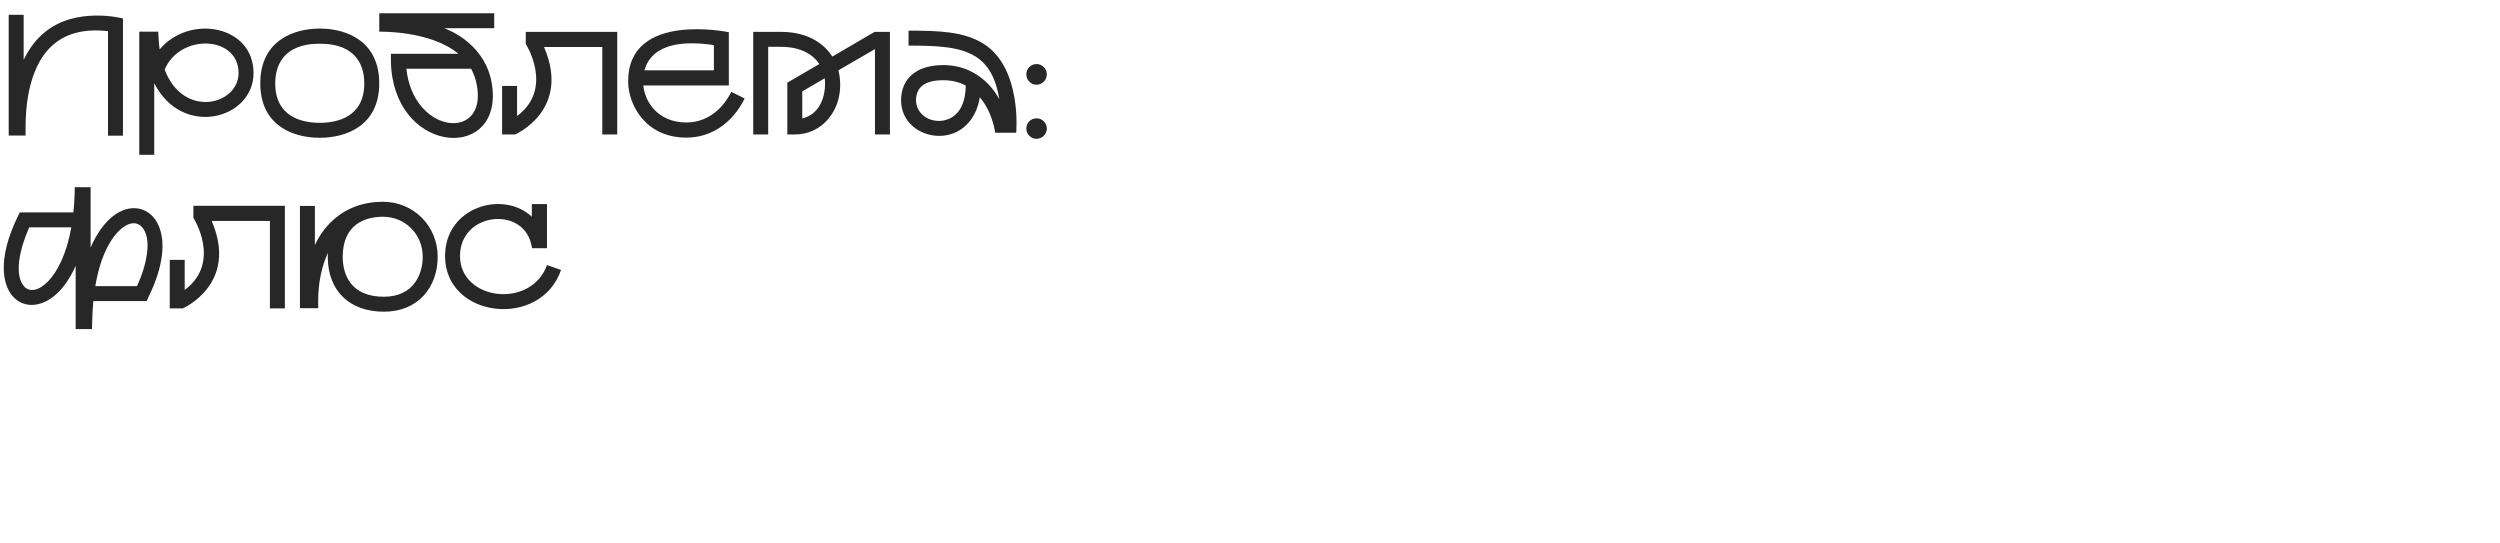 <?xml version="1.0" encoding="UTF-8"?> <svg xmlns="http://www.w3.org/2000/svg" width="460" height="100" viewBox="0 0 460 100" fill="none"><g clip-path="url(#clip0_4749_751)"><path d="M8.128 6.024C13.952 1.096 22.624 3.4 22.624 3.4V24.968H19.872V5.736C15.712 5.256 12.352 6.056 9.888 8.136C7.52 10.12 4.704 14.44 4.704 23.56V24.936H1.6V2.728H4.352V11.016C5.472 8.68 6.848 7.08 8.128 6.024ZM29.371 9.096C34.843 2.568 46.651 4.616 46.651 13.448C46.651 21.928 33.531 25.48 28.379 15.304V28.488H25.627V5.832H29.115C29.115 5.832 29.211 8.008 29.371 9.096ZM30.299 12.808C33.755 21.928 43.899 19.304 43.899 13.448C43.899 6.504 33.083 6.12 30.299 12.808ZM58.836 5.256C63.956 5.256 69.779 7.688 69.779 15.336C69.779 23.176 63.636 25.352 58.836 25.352C53.715 25.352 47.892 22.952 47.892 15.336C47.892 7.464 54.035 5.256 58.836 5.256ZM58.836 22.6C61.876 22.6 67.028 21.64 67.028 15.336C67.028 12.584 65.972 8.04 58.836 8.04C51.7 8.04 50.644 12.584 50.644 15.336C50.644 21.64 55.764 22.6 58.836 22.6ZM69.786 2.44H90.938V5.192H81.754C82.362 5.448 90.01 8.168 90.65 16.648C91.642 29.864 72.25 28.072 71.93 11.304V9.896H84.346C79.194 5.576 69.786 5.832 69.786 5.832V2.44ZM87.898 16.872C87.77 15.304 87.354 13.896 86.682 12.648H74.778C75.962 24.2 88.602 25.96 87.898 16.872ZM96.74 5.864H113.573V24.744H110.821V8.648H100.101C105.125 20.264 94.788 24.744 94.788 24.744H92.388V15.816H95.141V21.352C101.989 16.264 96.74 8.072 96.74 8.072V5.864ZM134.554 16.904L137.018 18.12C134.746 22.696 130.842 25.32 126.298 25.32C118.65 25.32 115.578 19.144 115.578 14.952C115.578 2.024 134.106 5.928 134.106 5.928V15.72H118.362C118.65 18.696 121.018 22.536 126.298 22.536C129.754 22.536 132.762 20.488 134.554 16.904ZM131.354 8.296C120.666 6.728 119.066 11.304 118.586 12.936H131.354V8.296ZM160.93 5.864H163.746V24.744H160.994V9.032L154.274 12.936C154.498 13.832 155.458 18.152 152.45 21.832C150.882 23.72 148.674 24.744 146.242 24.744H144.866V15.208L150.754 11.784C150.338 11.176 148.642 8.616 143.682 8.616H141.346V24.744H138.594V5.864H143.682C149.314 5.864 152.002 8.616 153.154 10.408L160.93 5.864ZM147.618 21.8C152.13 20.648 151.906 15.272 151.746 14.408L147.618 16.808V21.8ZM180.901 8.008C188.101 12.456 186.981 24.424 186.981 24.424H183.109C183.109 24.424 182.725 20.808 180.293 17.896C179.557 22.344 176.581 25 172.805 25C169.157 25 165.797 22.408 165.797 18.472C165.797 14.408 168.677 11.976 173.541 11.976C180.741 11.976 183.653 17.864 183.877 18.28C183.269 14.408 181.829 11.848 179.461 10.376C176.517 8.552 172.325 8.392 167.173 8.392V5.64C172.773 5.64 177.349 5.8 180.901 8.008ZM172.805 22.248C174.085 22.248 177.637 21.576 177.701 15.752C176.485 15.08 175.077 14.76 173.541 14.76C170.213 14.76 168.549 16.008 168.549 18.472C168.549 20.328 170.117 22.248 172.805 22.248ZM190.728 25.544C189.672 25.544 188.84 24.68 188.84 23.656C188.84 22.6 189.672 21.768 190.728 21.768C191.752 21.768 192.616 22.6 192.616 23.656C192.616 24.68 191.752 25.544 190.728 25.544ZM190.728 15.592C189.672 15.592 188.84 14.728 188.84 13.672C188.84 12.648 189.672 11.784 190.728 11.784C191.752 11.784 192.616 12.648 192.616 13.672C192.616 14.728 191.752 15.592 190.728 15.592ZM22.72 38.664C27.968 36.712 33.152 42.824 27.328 54.632L26.976 55.4H17.184C17.056 56.584 16.992 57.832 16.96 59.208L16.928 60.552H13.92V48.872C13.824 49.128 11.744 54.312 7.744 55.752C2.56 57.672 -2.528 51.752 3.264 39.848L3.648 39.08H13.504C13.6 38.056 13.696 36.936 13.728 35.752L13.76 34.44H16.672V45.544C16.8 45.288 18.816 40.136 22.72 38.664ZM4.448 52.712C6.432 54.92 11.424 51.496 13.12 41.832H5.376C3.552 45.928 2.592 50.664 4.448 52.712ZM25.216 52.648C27.072 48.584 28 43.848 26.112 41.768C25.312 40.904 24.352 41 23.68 41.256C21.792 41.96 18.784 45.16 17.536 52.648H25.216ZM35.584 37.864H52.416V56.744H49.664V40.648H38.944C43.968 52.264 33.632 56.744 33.632 56.744H31.232V47.816H33.984V53.352C40.832 48.264 35.584 40.072 35.584 40.072V37.864ZM70.453 37.128C76.117 37.128 80.533 41.576 80.533 47.24C80.533 52.84 76.949 57.352 70.645 57.352C64.277 57.352 60.309 53.48 60.309 47.24C60.309 46.984 60.309 46.76 60.341 46.504C59.189 49 58.549 52.04 58.549 55.336V56.712H55.189V37.896H57.941V45.096C58.293 44.328 61.397 37.128 70.453 37.128ZM70.645 54.6C76.117 54.6 77.781 50.44 77.781 47.24C77.781 43.112 74.581 39.88 70.453 39.88C67.093 39.88 63.061 41.352 63.061 47.24C63.061 50.568 64.565 54.6 70.645 54.6ZM100.642 48.776L103.234 49.672C99.49 60.584 81.89 58.6 81.89 47.112C81.89 38.088 92.546 34.92 97.858 39.88V37.544H100.642V45.672H97.922L97.666 44.648C95.874 37.928 84.642 39.176 84.642 47.112C84.642 55.304 97.73 56.904 100.642 48.776Z" fill="#272727"></path></g><defs><clipPath id="clip0_4749_751"><rect width="460" height="100" fill="white"></rect></clipPath></defs></svg> 